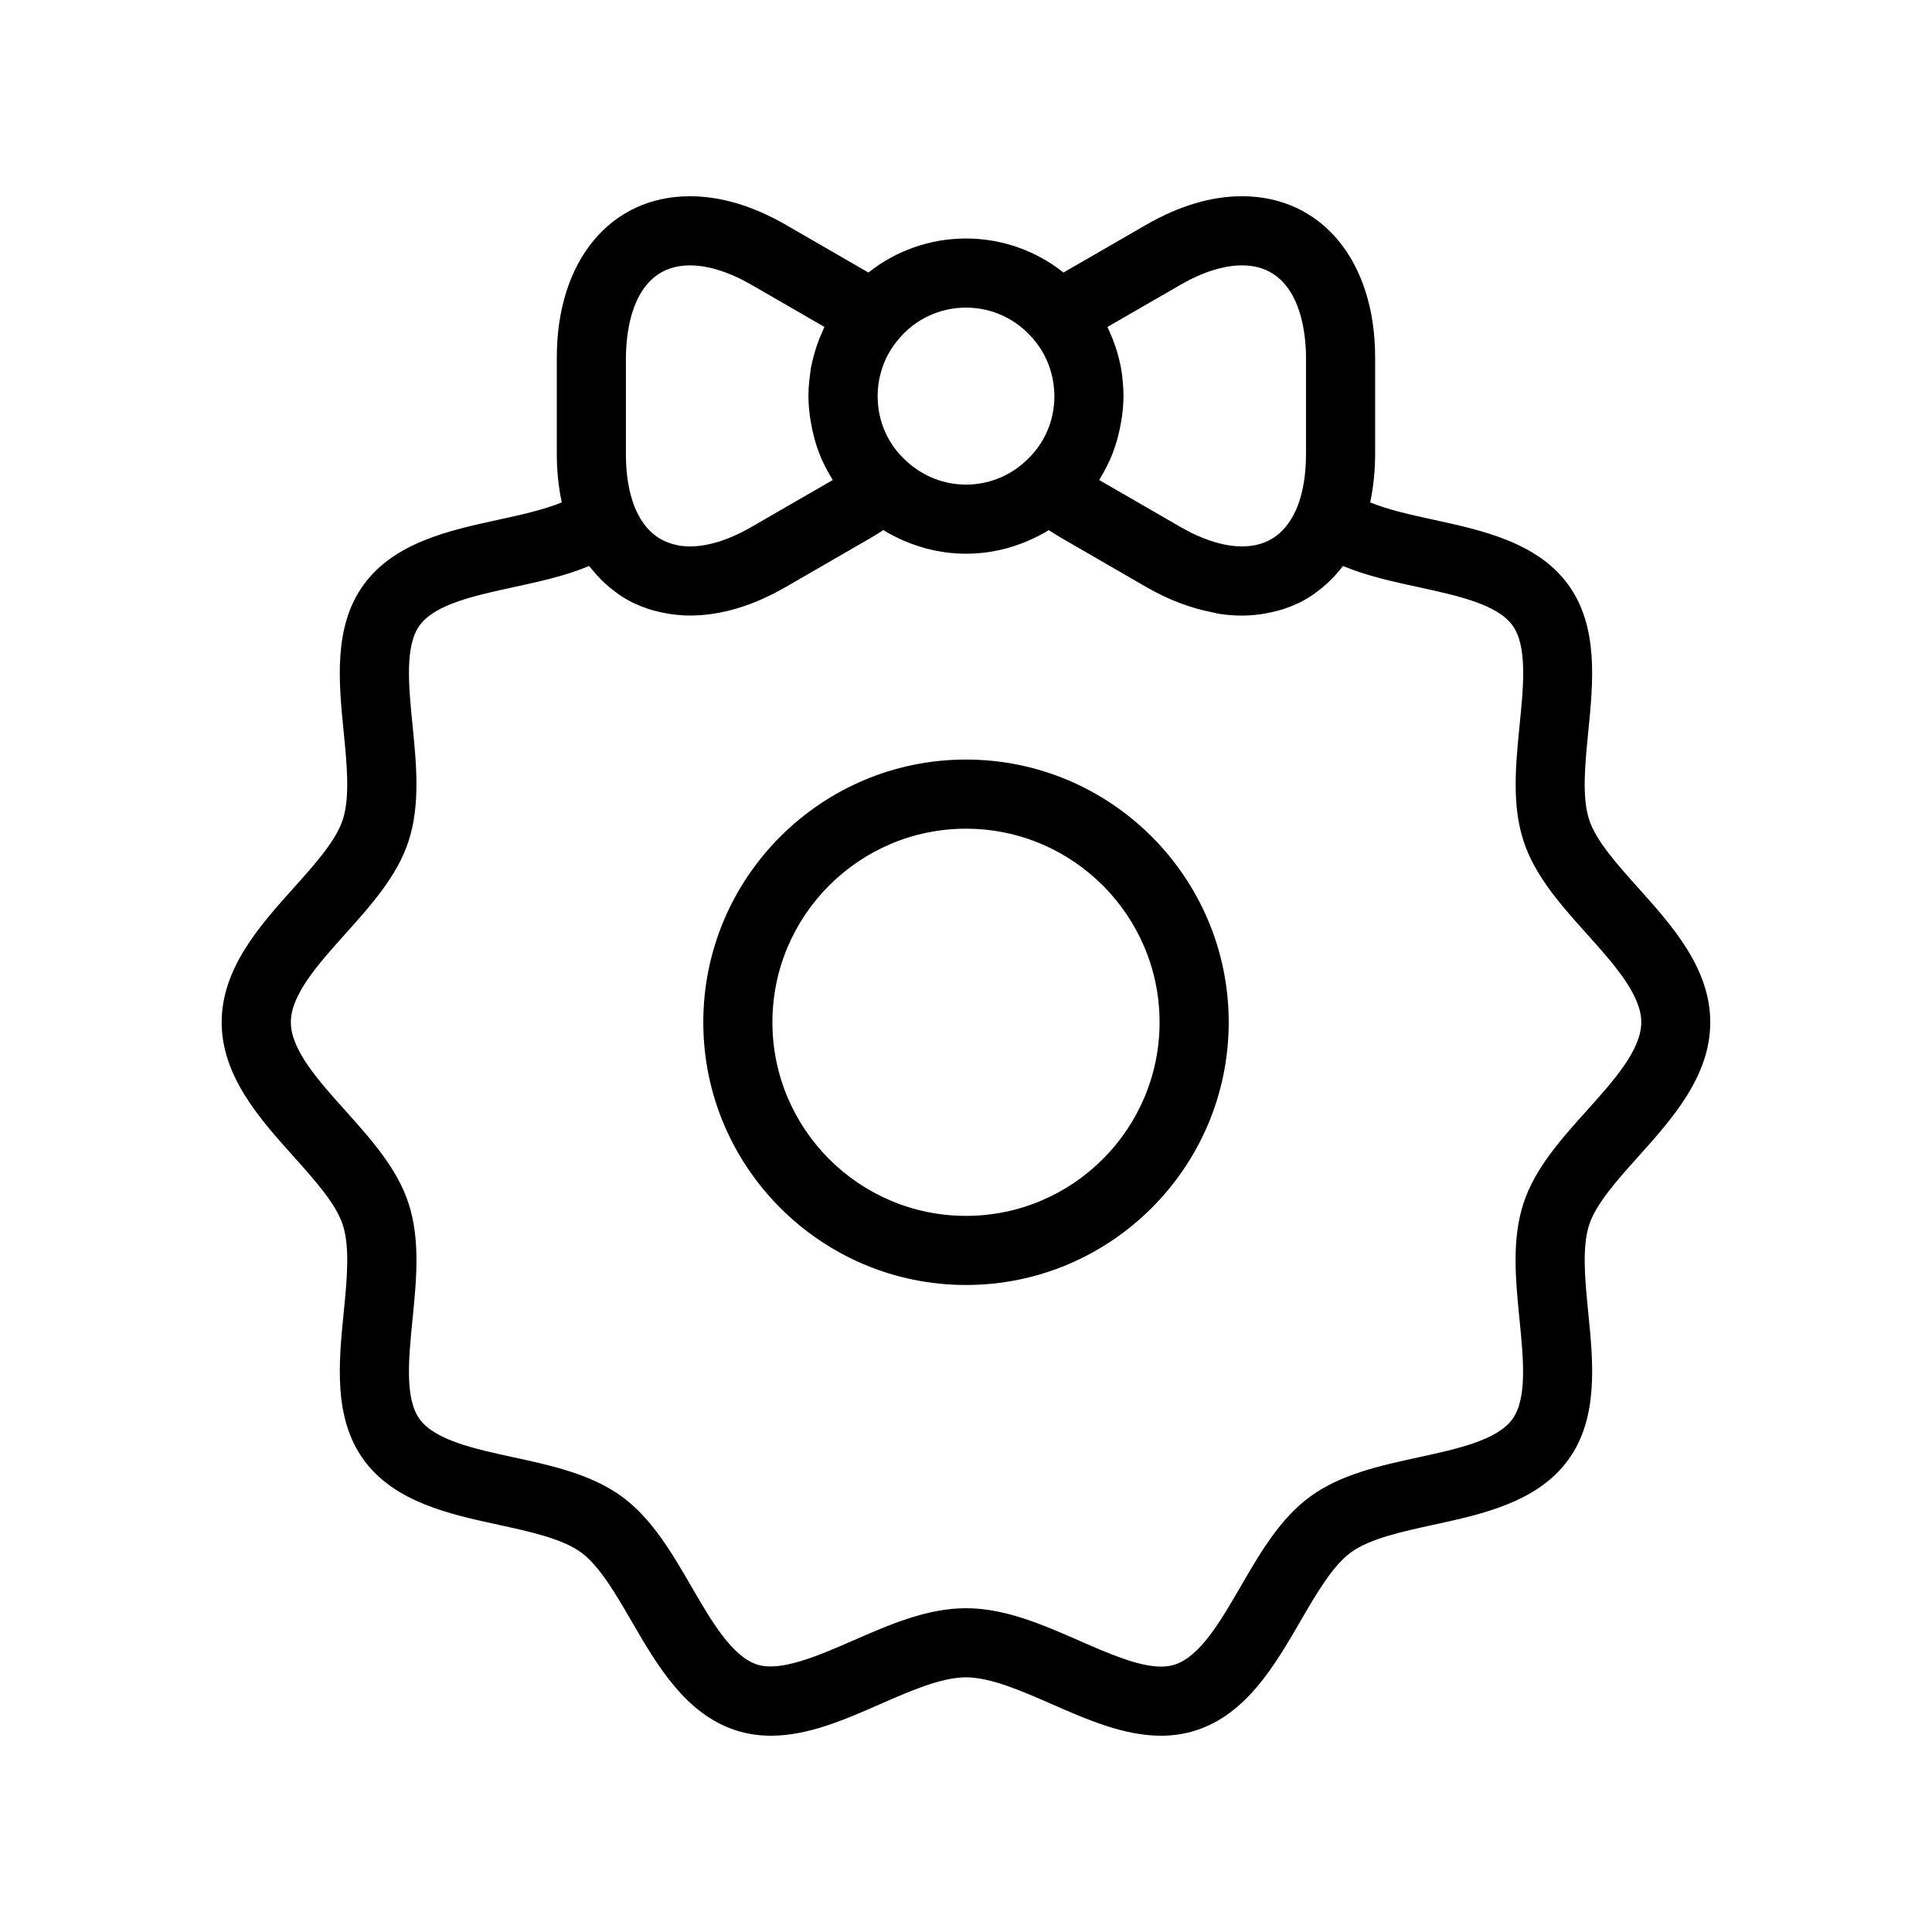 <?xml version="1.0" encoding="UTF-8"?>
<!-- Uploaded to: SVG Repo, www.svgrepo.com, Generator: SVG Repo Mixer Tools -->
<svg fill="#000000" width="800px" height="800px" version="1.1" viewBox="144 144 512 512" xmlns="http://www.w3.org/2000/svg">
 <g>
  <path d="m578.17 450.5c8.941-9.965 19.07-21.262 19.07-35.586 0-14.328-10.133-25.625-19.07-35.594-5.519-6.152-11.223-12.508-13.027-18.09-1.961-6-1.078-14.809-0.234-23.332 1.301-13.047 2.777-27.844-5.309-38.945-8.168-11.234-22.801-14.414-35.711-17.223-5.926-1.285-11.973-2.621-16.773-4.59 0.832-3.981 1.309-8.207 1.309-12.715v-25.73c0-25.539-14.176-42.691-35.27-42.691-8.172 0-16.746 2.559-25.488 7.613l-21.832 12.609c-7.273-5.785-16.328-9.023-25.84-9.023-9.535 0-18.609 3.262-25.852 9.02l-21.82-12.605c-8.746-5.051-17.32-7.613-25.492-7.613-21.098 0-35.27 17.156-35.27 42.691v25.73c0 4.496 0.473 8.719 1.309 12.715-4.805 1.973-10.852 3.301-16.777 4.59-12.91 2.805-27.543 5.984-35.711 17.215-8.09 11.105-6.609 25.898-5.309 38.949 0.848 8.523 1.727 17.332-0.242 23.359-1.797 5.551-7.496 11.914-13.016 18.062-8.941 9.965-19.07 21.266-19.07 35.594s10.133 25.621 19.07 35.586c5.516 6.152 11.223 12.512 13.027 18.098 1.961 6 1.078 14.809 0.234 23.328-1.301 13.055-2.777 27.844 5.309 38.949 8.168 11.234 22.801 14.414 35.707 17.215 8.293 1.805 16.871 3.664 21.875 7.305 4.867 3.527 9.223 11.039 13.434 18.301 6.668 11.5 14.227 24.531 27.59 28.859 2.922 0.953 6.059 1.434 9.336 1.434 9.828 0 19.547-4.258 28.945-8.379 7.961-3.488 16.191-7.094 22.723-7.094s14.762 3.609 22.723 7.094c9.402 4.117 19.121 8.379 28.945 8.379h0.004c3.269 0 6.406-0.48 9.309-1.43 13.387-4.332 20.945-17.367 27.613-28.863 4.211-7.266 8.566-14.773 13.453-18.312 4.988-3.629 13.566-5.492 21.855-7.297 12.906-2.805 27.539-5.981 35.707-17.211 8.09-11.109 6.609-25.898 5.309-38.953-0.848-8.52-1.727-17.332 0.242-23.355 1.797-5.547 7.504-11.91 13.016-18.062zm-121.34-231.02c5.836-3.375 11.48-5.156 16.324-5.156 15.734 0 16.949 18.656 16.949 24.371v25.73c0 5.305-0.773 9.973-2.273 13.809-2.809 7.016-7.75 10.57-14.684 10.574-3.633 0-7.711-1.004-11.992-2.93-1.426-0.641-2.871-1.387-4.332-2.234l-21.523-12.434c0.113-0.184 0.195-0.391 0.309-0.574 0.828-1.355 1.59-2.75 2.254-4.191 0.07-0.152 0.16-0.293 0.223-0.449 0.715-1.594 1.301-3.238 1.809-4.914 0.141-0.469 0.25-0.938 0.379-1.41 0.34-1.277 0.617-2.574 0.84-3.887 0.082-0.508 0.176-1.012 0.242-1.523 0.223-1.754 0.379-3.527 0.379-5.316 0-1.246-0.059-2.488-0.184-3.734-0.043-0.605-0.102-1.219-0.188-1.879-0.004-0.043-0.016-0.078-0.02-0.117-0.078-0.59-0.176-1.211-0.301-1.918l-0.109-0.508c-0.211-0.945-0.43-1.914-0.66-2.734-0.371-1.387-0.832-2.75-1.348-4.09-0.188-0.484-0.414-0.953-0.617-1.43-0.27-0.633-0.512-1.273-0.816-1.891zm-39.004 14.348c2.258 2.598 3.852 5.606 4.797 9.102 0.016 0.047 0.023 0.098 0.031 0.141 0.223 0.812 0.395 1.656 0.523 2.531 0.023 0.195 0.055 0.391 0.07 0.586 0.105 0.895 0.18 1.805 0.18 2.758 0 6.707-2.707 12.828-7.731 17.34-4.273 3.957-9.84 6.137-15.691 6.137-5.852 0-11.418-2.18-15.797-6.238-4.918-4.41-7.625-10.535-7.625-17.238 0-2.148 0.27-4.168 0.844-6.164 0.887-3.34 2.492-6.352 4.852-9.062 4.391-5.211 10.855-8.199 17.734-8.199 6.871 0 13.324 2.992 17.812 8.309zm-107.94 4.871c0-5.719 1.223-24.371 16.949-24.371 4.848 0 10.488 1.781 16.328 5.156l19.324 11.16c-0.301 0.613-0.547 1.254-0.816 1.883-0.195 0.457-0.418 0.91-0.594 1.379-0.5 1.285-0.934 2.586-1.293 3.906-0.008 0.027-0.02 0.055-0.027 0.082v0.008c-0.004 0.02-0.016 0.031-0.02 0.051-0.262 0.93-0.477 1.902-0.688 2.844l-0.191 0.918c-0.062 0.367-0.082 0.738-0.133 1.105-0.059 0.398-0.102 0.801-0.148 1.211-0.043 0.398-0.117 0.797-0.148 1.195-0.125 1.246-0.184 2.488-0.184 3.734 0 1.797 0.152 3.562 0.379 5.32 0.062 0.504 0.156 1.004 0.238 1.504 0.219 1.336 0.504 2.652 0.852 3.949 0.117 0.445 0.219 0.887 0.352 1.324 0.516 1.707 1.117 3.383 1.84 5 0.023 0.047 0.051 0.09 0.074 0.141 0.715 1.574 1.547 3.086 2.449 4.559 0.09 0.148 0.156 0.312 0.246 0.461l-21.531 12.434c-1.457 0.844-2.902 1.59-4.328 2.231-4.273 1.93-8.355 2.93-11.984 2.93-0.691 0-1.348-0.059-2-0.133-0.164-0.02-0.344-0.008-0.508-0.031-0.301-0.043-0.578-0.129-0.871-0.188-5.16-1.008-8.965-4.398-11.293-10.18-1.52-3.898-2.289-8.555-2.289-13.844l0.004-25.738zm237.85 224.21c-3.152 9.66-2.078 20.422-1.043 30.828 1.02 10.27 2.078 20.891-1.895 26.355-4.066 5.586-14.602 7.879-24.781 10.09-10.145 2.203-20.637 4.484-28.727 10.371-8.02 5.809-13.371 15.031-18.539 23.949-5.258 9.074-10.699 18.457-17.422 20.633-1.098 0.355-2.293 0.531-3.648 0.531h-0.004c-5.992 0-13.918-3.477-21.594-6.84-9.699-4.242-19.715-8.633-30.082-8.633-10.371 0-20.387 4.387-30.074 8.633-9.418 4.125-19.203 8.266-25.273 6.297-6.699-2.172-12.137-11.551-17.398-20.625-5.172-8.918-10.52-18.137-18.527-23.941-8.105-5.894-18.602-8.176-28.738-10.379-10.188-2.211-20.715-4.504-24.781-10.094-3.977-5.461-2.918-16.082-1.895-26.348 1.039-10.406 2.113-21.168-1.035-30.805-2.992-9.258-10.02-17.094-16.812-24.668-7.078-7.887-14.391-16.039-14.391-23.359s7.32-15.473 14.391-23.359c6.793-7.574 13.824-15.406 16.805-24.637 3.152-9.66 2.078-20.422 1.043-30.828-1.02-10.273-2.078-20.895 1.895-26.355 4.066-5.594 14.602-7.879 24.781-10.094 6.828-1.484 13.824-3 20.129-5.633 0.062 0.086 0.141 0.16 0.207 0.246 0.184 0.238 0.383 0.449 0.574 0.684 0.789 0.984 1.621 1.914 2.496 2.785 0.328 0.328 0.668 0.645 1.012 0.957 0.832 0.766 1.703 1.477 2.609 2.141 0.324 0.238 0.633 0.496 0.965 0.719 1.23 0.84 2.516 1.602 3.856 2.258 0.168 0.082 0.348 0.137 0.516 0.219 1.188 0.555 2.418 1.031 3.684 1.438 0.441 0.141 0.887 0.262 1.332 0.383 1.082 0.297 2.188 0.539 3.316 0.734 0.453 0.078 0.898 0.164 1.359 0.223 1.566 0.203 3.156 0.34 4.805 0.34 8.176 0 16.75-2.566 25.48-7.621l22.328-12.895c1.203-0.707 2.344-1.414 3.422-2.125 0.043 0.023 0.082 0.043 0.125 0.062 1.523 0.945 3.117 1.754 4.746 2.492 0.137 0.059 0.27 0.125 0.406 0.184 5.195 2.281 10.836 3.523 16.645 3.523 5.852 0 11.531-1.258 16.746-3.559 0.059-0.027 0.117-0.055 0.184-0.082 1.723-0.77 3.406-1.617 5.008-2.613 1.09 0.719 2.238 1.434 3.461 2.148l22.27 12.867c5.977 3.461 11.871 5.66 17.621 6.769 0.555 0.105 1.117 0.293 1.672 0.379 2.09 0.32 4.16 0.48 6.203 0.48h0.004 0.016c1.637 0 3.219-0.133 4.773-0.336 0.473-0.059 0.934-0.152 1.402-0.234 1.113-0.191 2.203-0.43 3.269-0.723 0.457-0.129 0.922-0.246 1.371-0.395 1.266-0.406 2.496-0.883 3.684-1.438 0.164-0.078 0.34-0.133 0.504-0.211 1.352-0.66 2.644-1.434 3.883-2.277 0.301-0.207 0.59-0.441 0.887-0.66 0.945-0.695 1.855-1.438 2.731-2.246 0.301-0.281 0.605-0.559 0.902-0.852 0.957-0.949 1.863-1.961 2.719-3.047 0.113-0.148 0.246-0.281 0.363-0.43 0.078-0.102 0.164-0.184 0.238-0.285 6.309 2.633 13.297 4.148 20.129 5.633 10.188 2.211 20.715 4.504 24.781 10.098 3.977 5.461 2.918 16.082 1.895 26.348-1.039 10.406-2.113 21.168 1.035 30.805 2.992 9.258 10.02 17.09 16.812 24.664 7.07 7.887 14.391 16.039 14.391 23.359 0 7.312-7.312 15.469-14.391 23.359-6.82 7.574-13.848 15.406-16.828 24.641z"/>
  <path d="m400 345.29c-38.391 0-69.621 31.23-69.621 69.625 0 38.391 31.23 69.621 69.621 69.621s69.621-31.23 69.621-69.621c0-38.395-31.23-69.625-69.621-69.625zm0 120.93c-28.293 0-51.301-23.016-51.301-51.301 0-28.293 23.012-51.305 51.301-51.305 28.293 0 51.301 23.016 51.301 51.305 0 28.285-23.012 51.301-51.301 51.301z"/>
 </g>
</svg>
